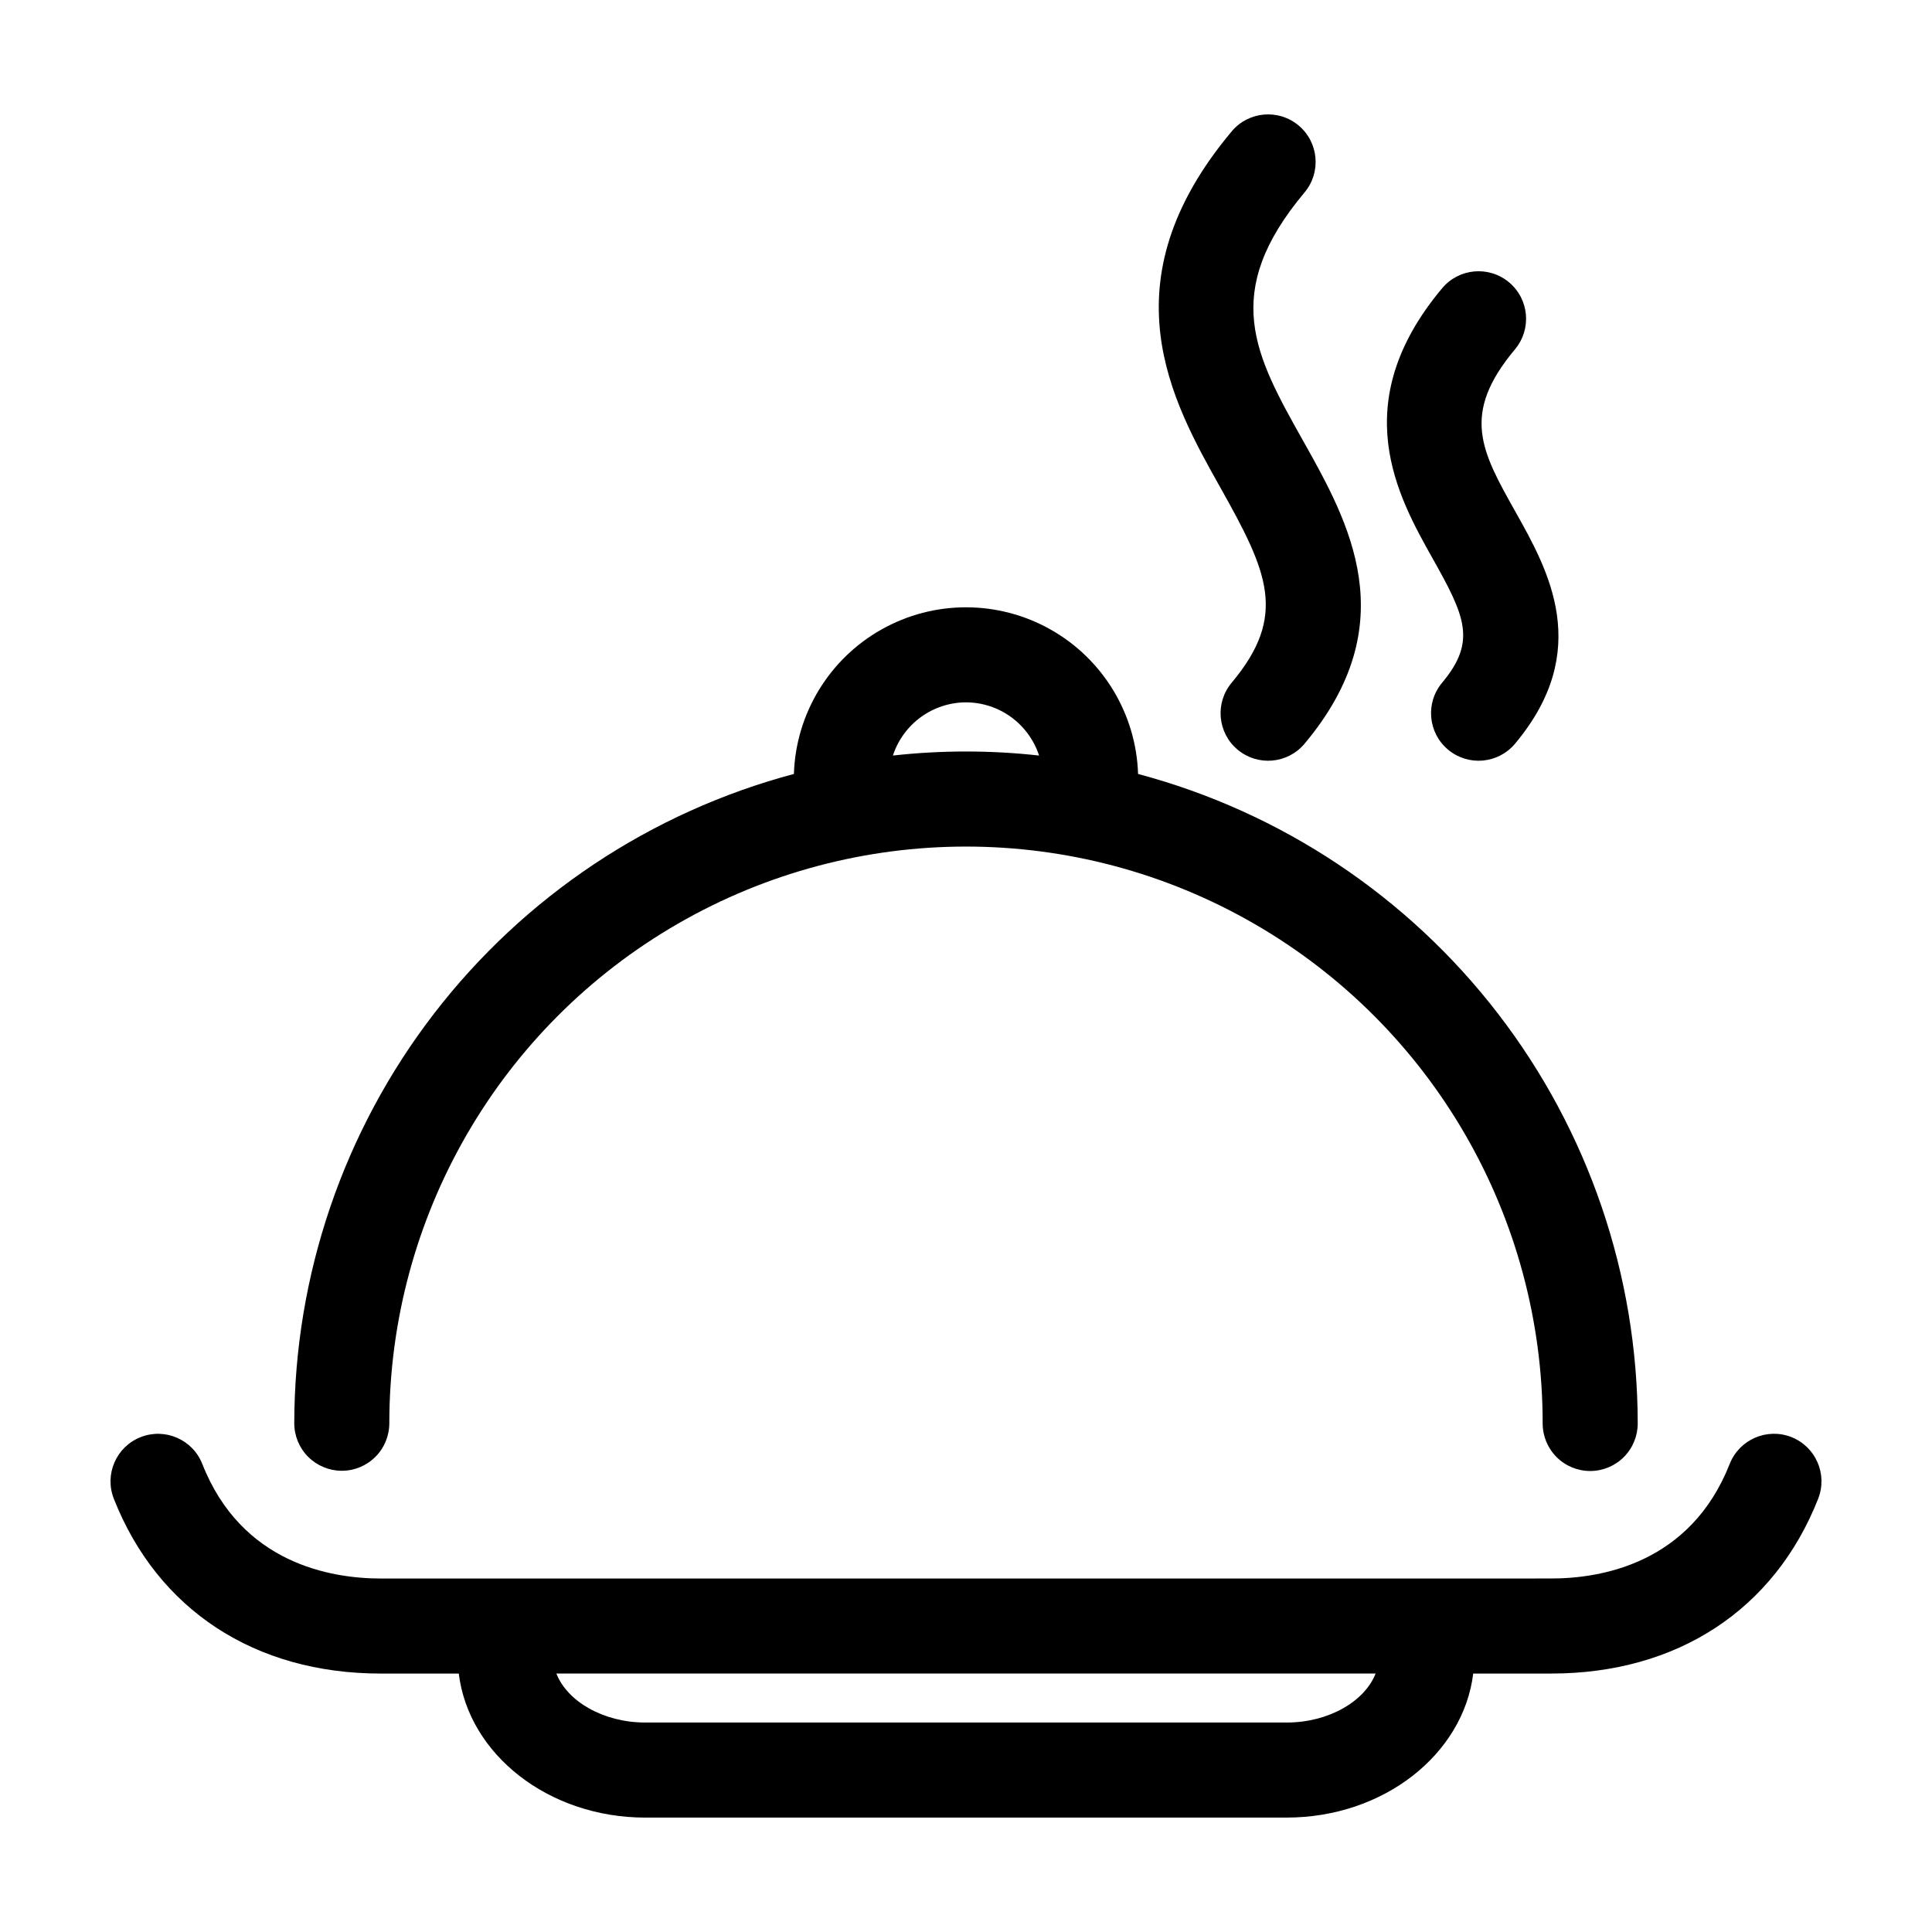 <?xml version="1.0" encoding="UTF-8"?>
<!-- Uploaded to: SVG Repo, www.svgrepo.com, Generator: SVG Repo Mixer Tools -->
<svg fill="#000000" width="800px" height="800px" version="1.1" viewBox="144 144 512 512" xmlns="http://www.w3.org/2000/svg">
 <g>
  <path d="m618.73 524.84c-6.473-2.539-13.777 0.637-16.336 7.102-10.41 26.43-34.113 30.375-47.316 30.375l-310.16 0.004c-13.203 0-36.906-3.945-47.316-30.375v-0.004c-2.555-6.465-9.863-9.637-16.332-7.09-6.469 2.551-9.648 9.855-7.106 16.328 11.602 29.445 37.391 46.332 70.754 46.332h20.664c2.609 21.418 23.781 38.168 49.434 38.168l169.97-0.004c25.652 0 46.82-16.75 49.434-38.168h20.664c33.363 0 59.152-16.887 70.754-46.332l-0.004 0.004c2.551-6.473-0.629-13.789-7.102-16.34zm-133.75 75.648h-169.97c-11.121 0-20.699-5.617-23.562-12.98h217.1c-2.863 7.363-12.441 12.98-23.562 12.98z"/>
  <path d="m234.58 533.77c3.34 0 6.543-1.328 8.906-3.688 2.363-2.363 3.688-5.566 3.688-8.906 0-54.602 29.129-105.05 76.414-132.35 47.285-27.301 105.54-27.301 152.82 0 47.285 27.301 76.414 77.75 76.414 132.35-0.016 3.352 1.305 6.57 3.668 8.945 2.363 2.375 5.574 3.711 8.926 3.711 3.352 0 6.566-1.336 8.93-3.711 2.363-2.375 3.684-5.594 3.668-8.945-0.055-39.258-13.059-77.398-37-108.51-23.941-31.109-57.48-53.453-95.414-63.559-0.512-15.945-9.312-30.465-23.215-38.293-13.898-7.828-30.879-7.828-44.777 0s-22.703 22.348-23.215 38.293c-37.934 10.105-71.473 32.449-95.41 63.559-23.941 31.113-36.949 69.254-37 108.51 0 3.34 1.324 6.543 3.688 8.906 2.363 2.359 5.566 3.688 8.906 3.688zm165.42-203.64c4.301 0.012 8.488 1.383 11.965 3.914 3.477 2.531 6.066 6.098 7.402 10.184-12.875-1.43-25.863-1.43-38.738 0 1.336-4.086 3.926-7.652 7.402-10.184 3.481-2.531 7.668-3.902 11.969-3.914z"/>
  <path d="m470.41 324.92c-4.469 5.332-3.769 13.277 1.562 17.742 5.332 4.469 13.273 3.766 17.742-1.562 26.773-31.949 11.73-58.727-0.355-80.246-12.773-22.742-22.004-39.176 0.355-65.855 4.469-5.332 3.769-13.273-1.562-17.742-5.332-4.469-13.273-3.769-17.742 1.562-33.539 40.023-15.895 71.438-3.012 94.375 12.562 22.367 17.941 33.91 3.012 51.727z"/>
  <path d="m526.18 324.92c-4.465 5.332-3.766 13.277 1.566 17.742 5.332 4.469 13.273 3.766 17.742-1.562 20.746-24.754 8.828-45.973 0.125-61.469-9.062-16.133-14.531-25.867-0.125-43.062v-0.004c4.465-5.332 3.766-13.273-1.566-17.742-5.332-4.465-13.273-3.766-17.742 1.566-25.586 30.531-11.711 55.23-2.535 71.578 8.609 15.32 11.734 21.977 2.535 32.953z"/>
 </g>
</svg>